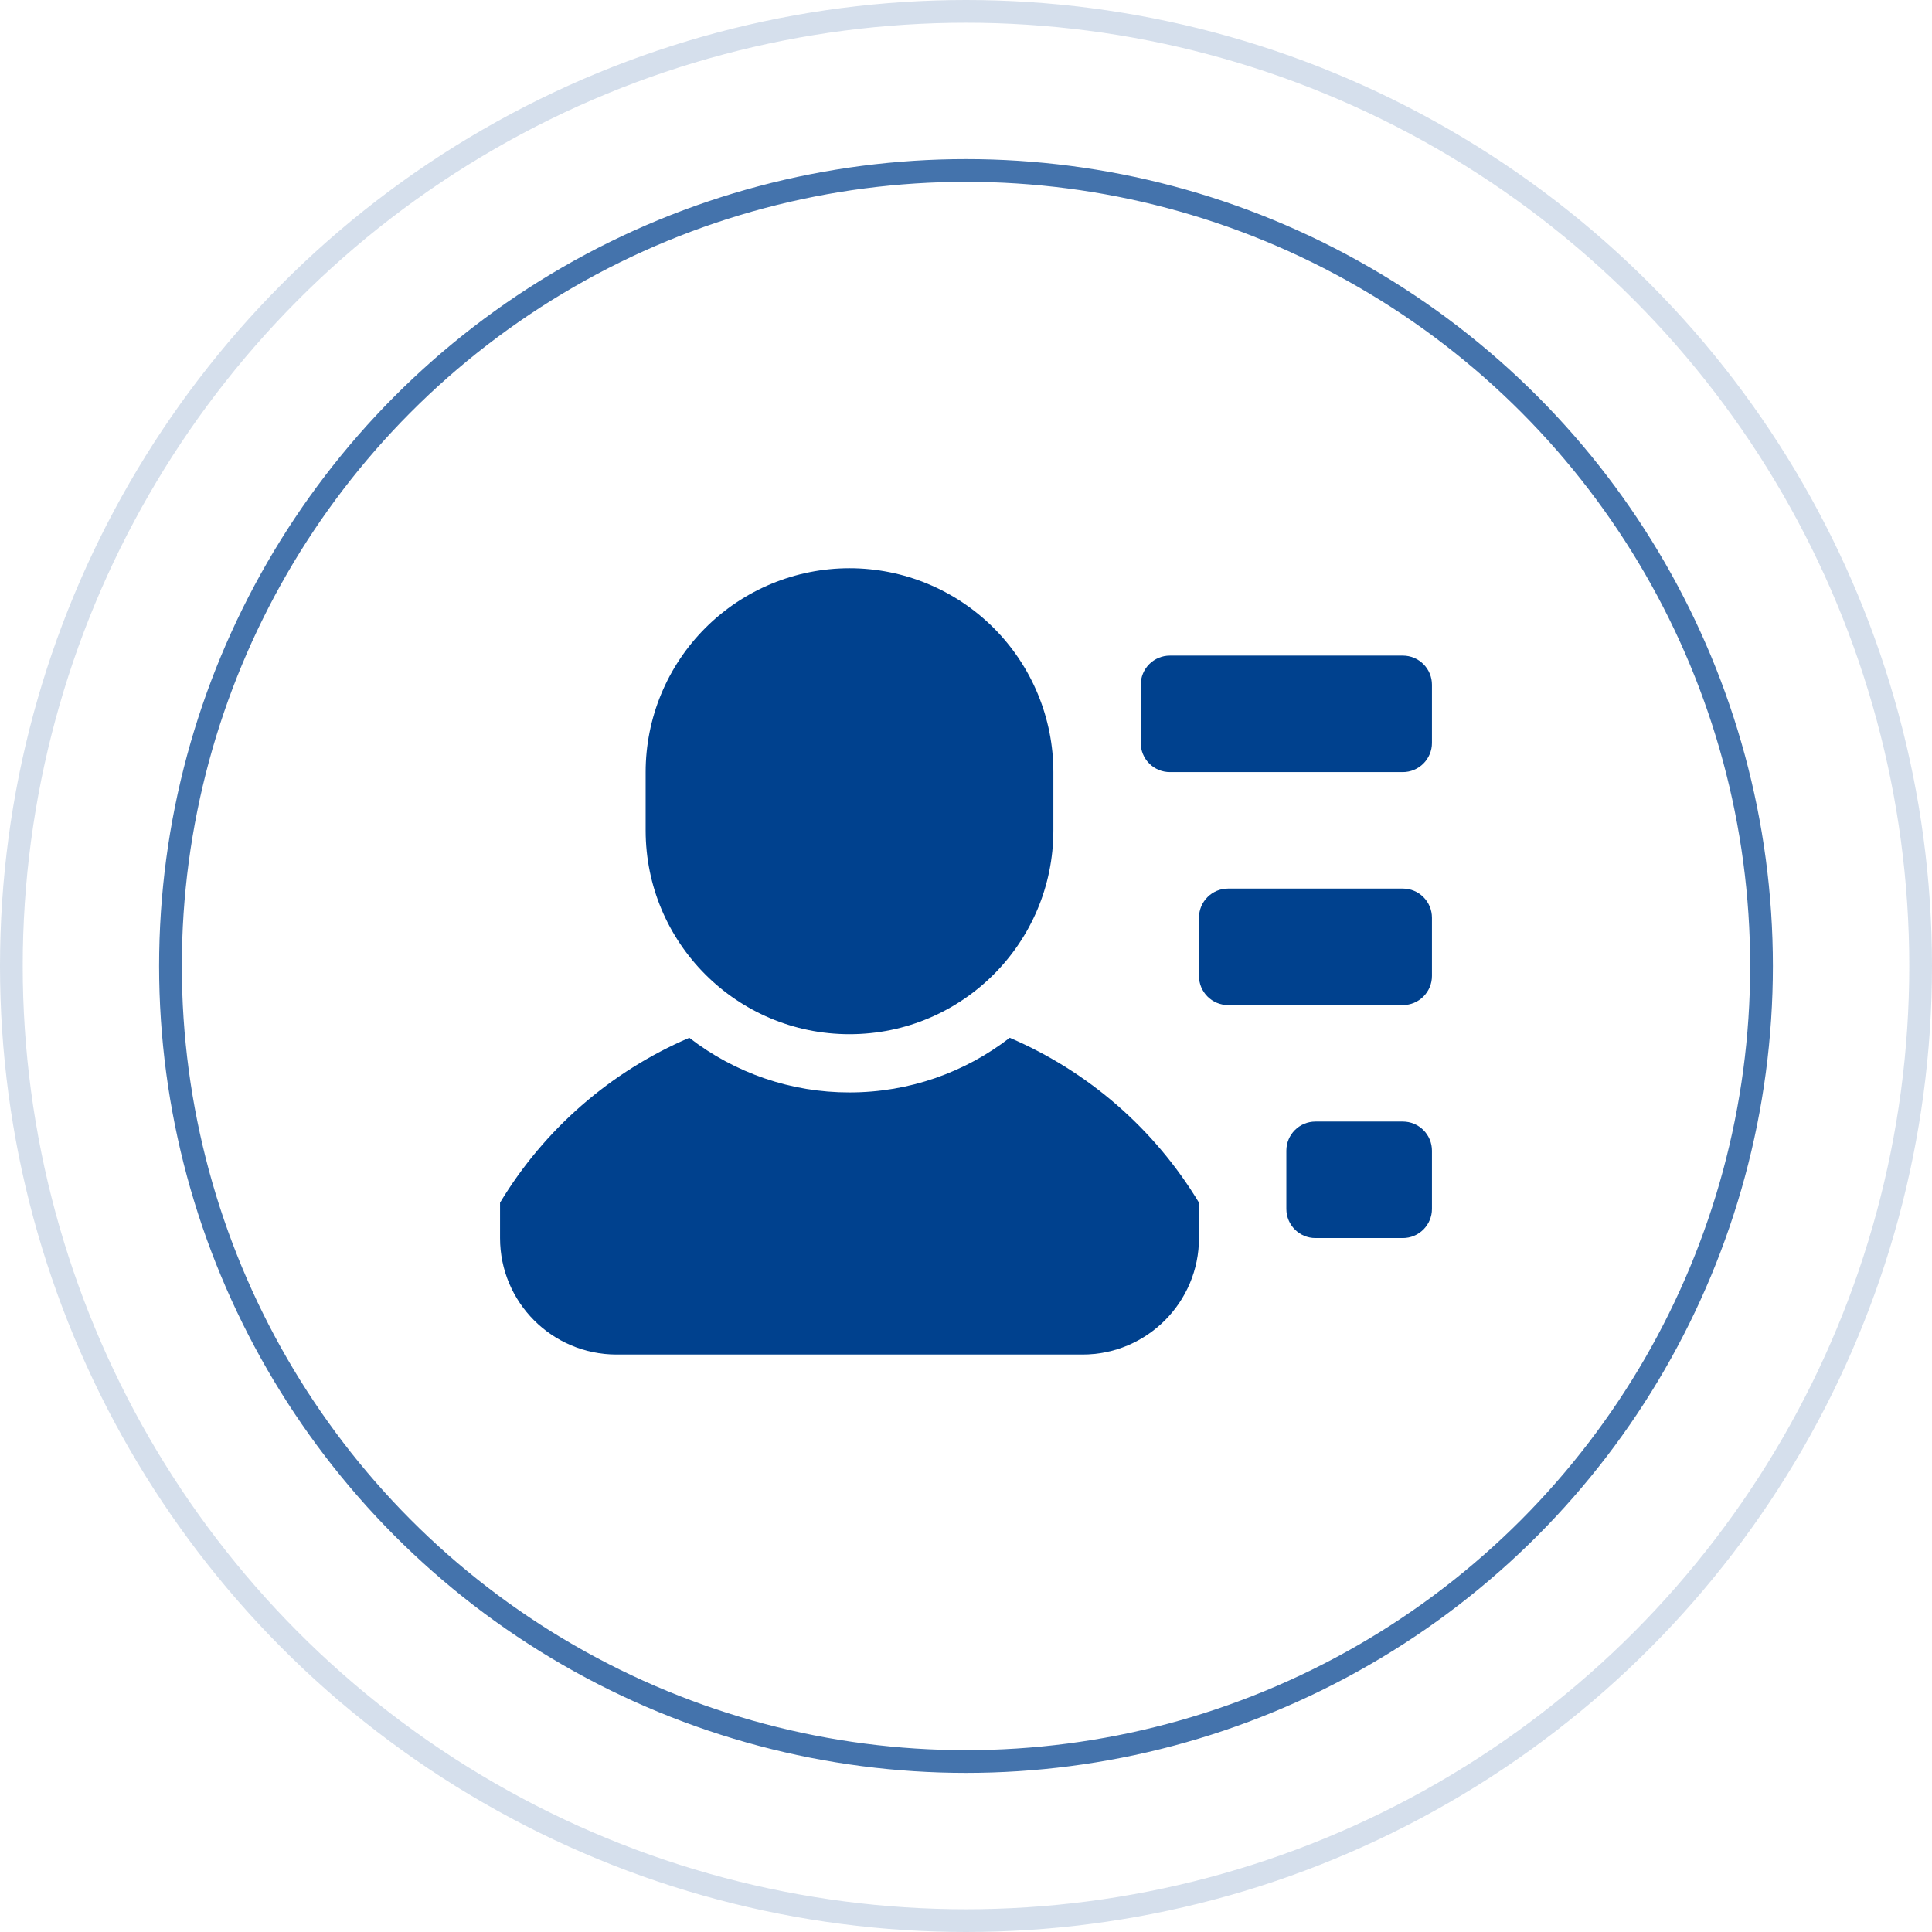 <?xml version="1.0" encoding="UTF-8"?>
<svg width="85px" height="85px" viewBox="0 0 85 85" version="1.1" xmlns="http://www.w3.org/2000/svg" xmlns:xlink="http://www.w3.org/1999/xlink">
    <title>编组 22备份</title>
    <g id="页面-1" stroke="none" stroke-width="1" fill="none" fill-rule="evenodd">
        <g id="编组-22备份">
            <circle id="椭圆形" stroke="#00418E" opacity="0.167" cx="42.5" cy="42.5" r="42"></circle>
            <circle id="椭圆形备份" stroke="#00418E" opacity="0.731" cx="42.5" cy="42.5" r="35"></circle>
            <g id="客户" transform="translate(22, 25)" fill="#00418E" fill-rule="nonzero">
                <path d="M15.375,0 C17.754,0 20.035,0.945 21.717,2.627 C23.399,4.309 24.344,6.59 24.344,8.969 L24.344,11.531 C24.344,16.485 20.328,20.5 15.375,20.5 C10.422,20.5 6.406,16.485 6.406,11.531 L6.406,8.969 C6.406,6.59 7.351,4.309 9.033,2.627 C10.715,0.945 12.996,0 15.375,0 L15.375,0 Z M8.326,20.658 C10.343,22.22 12.823,23.067 15.375,23.062 C18.03,23.062 20.476,22.166 22.424,20.658 C25.891,22.144 28.803,24.682 30.75,27.912 L30.75,29.469 C30.75,32.299 28.455,34.594 25.625,34.594 L5.125,34.594 C2.295,34.594 0,32.299 0,29.469 L0,27.912 C1.947,24.682 4.859,22.144 8.326,20.658 L8.326,20.658 Z M29.469,3.844 L39.719,3.844 C40.059,3.844 40.384,3.979 40.625,4.219 C40.865,4.459 41,4.785 41,5.125 L41,7.688 C41,8.027 40.865,8.353 40.625,8.593 C40.384,8.834 40.059,8.969 39.719,8.969 L29.469,8.969 C29.129,8.969 28.803,8.834 28.563,8.593 C28.322,8.353 28.188,8.027 28.188,7.688 L28.188,5.125 C28.188,4.785 28.322,4.459 28.563,4.219 C28.803,3.979 29.129,3.844 29.469,3.844 L29.469,3.844 Z M32.031,14.094 L39.719,14.094 C40.059,14.094 40.384,14.229 40.625,14.469 C40.865,14.709 41,15.035 41,15.375 L41,17.938 C41,18.277 40.865,18.603 40.625,18.843 C40.384,19.084 40.059,19.219 39.719,19.219 L32.031,19.219 C31.324,19.219 30.75,18.645 30.75,17.938 L30.75,15.375 C30.75,14.667 31.324,14.094 32.031,14.094 Z M35.875,24.344 L39.719,24.344 C40.059,24.344 40.384,24.479 40.625,24.719 C40.865,24.959 41,25.285 41,25.625 L41,28.188 C41,28.527 40.865,28.853 40.625,29.093 C40.384,29.334 40.059,29.469 39.719,29.469 L35.875,29.469 C35.167,29.469 34.594,28.895 34.594,28.188 L34.594,25.625 C34.594,24.917 35.167,24.344 35.875,24.344 L35.875,24.344 Z" id="形状"></path>
            </g>
        </g>
    </g>
</svg>